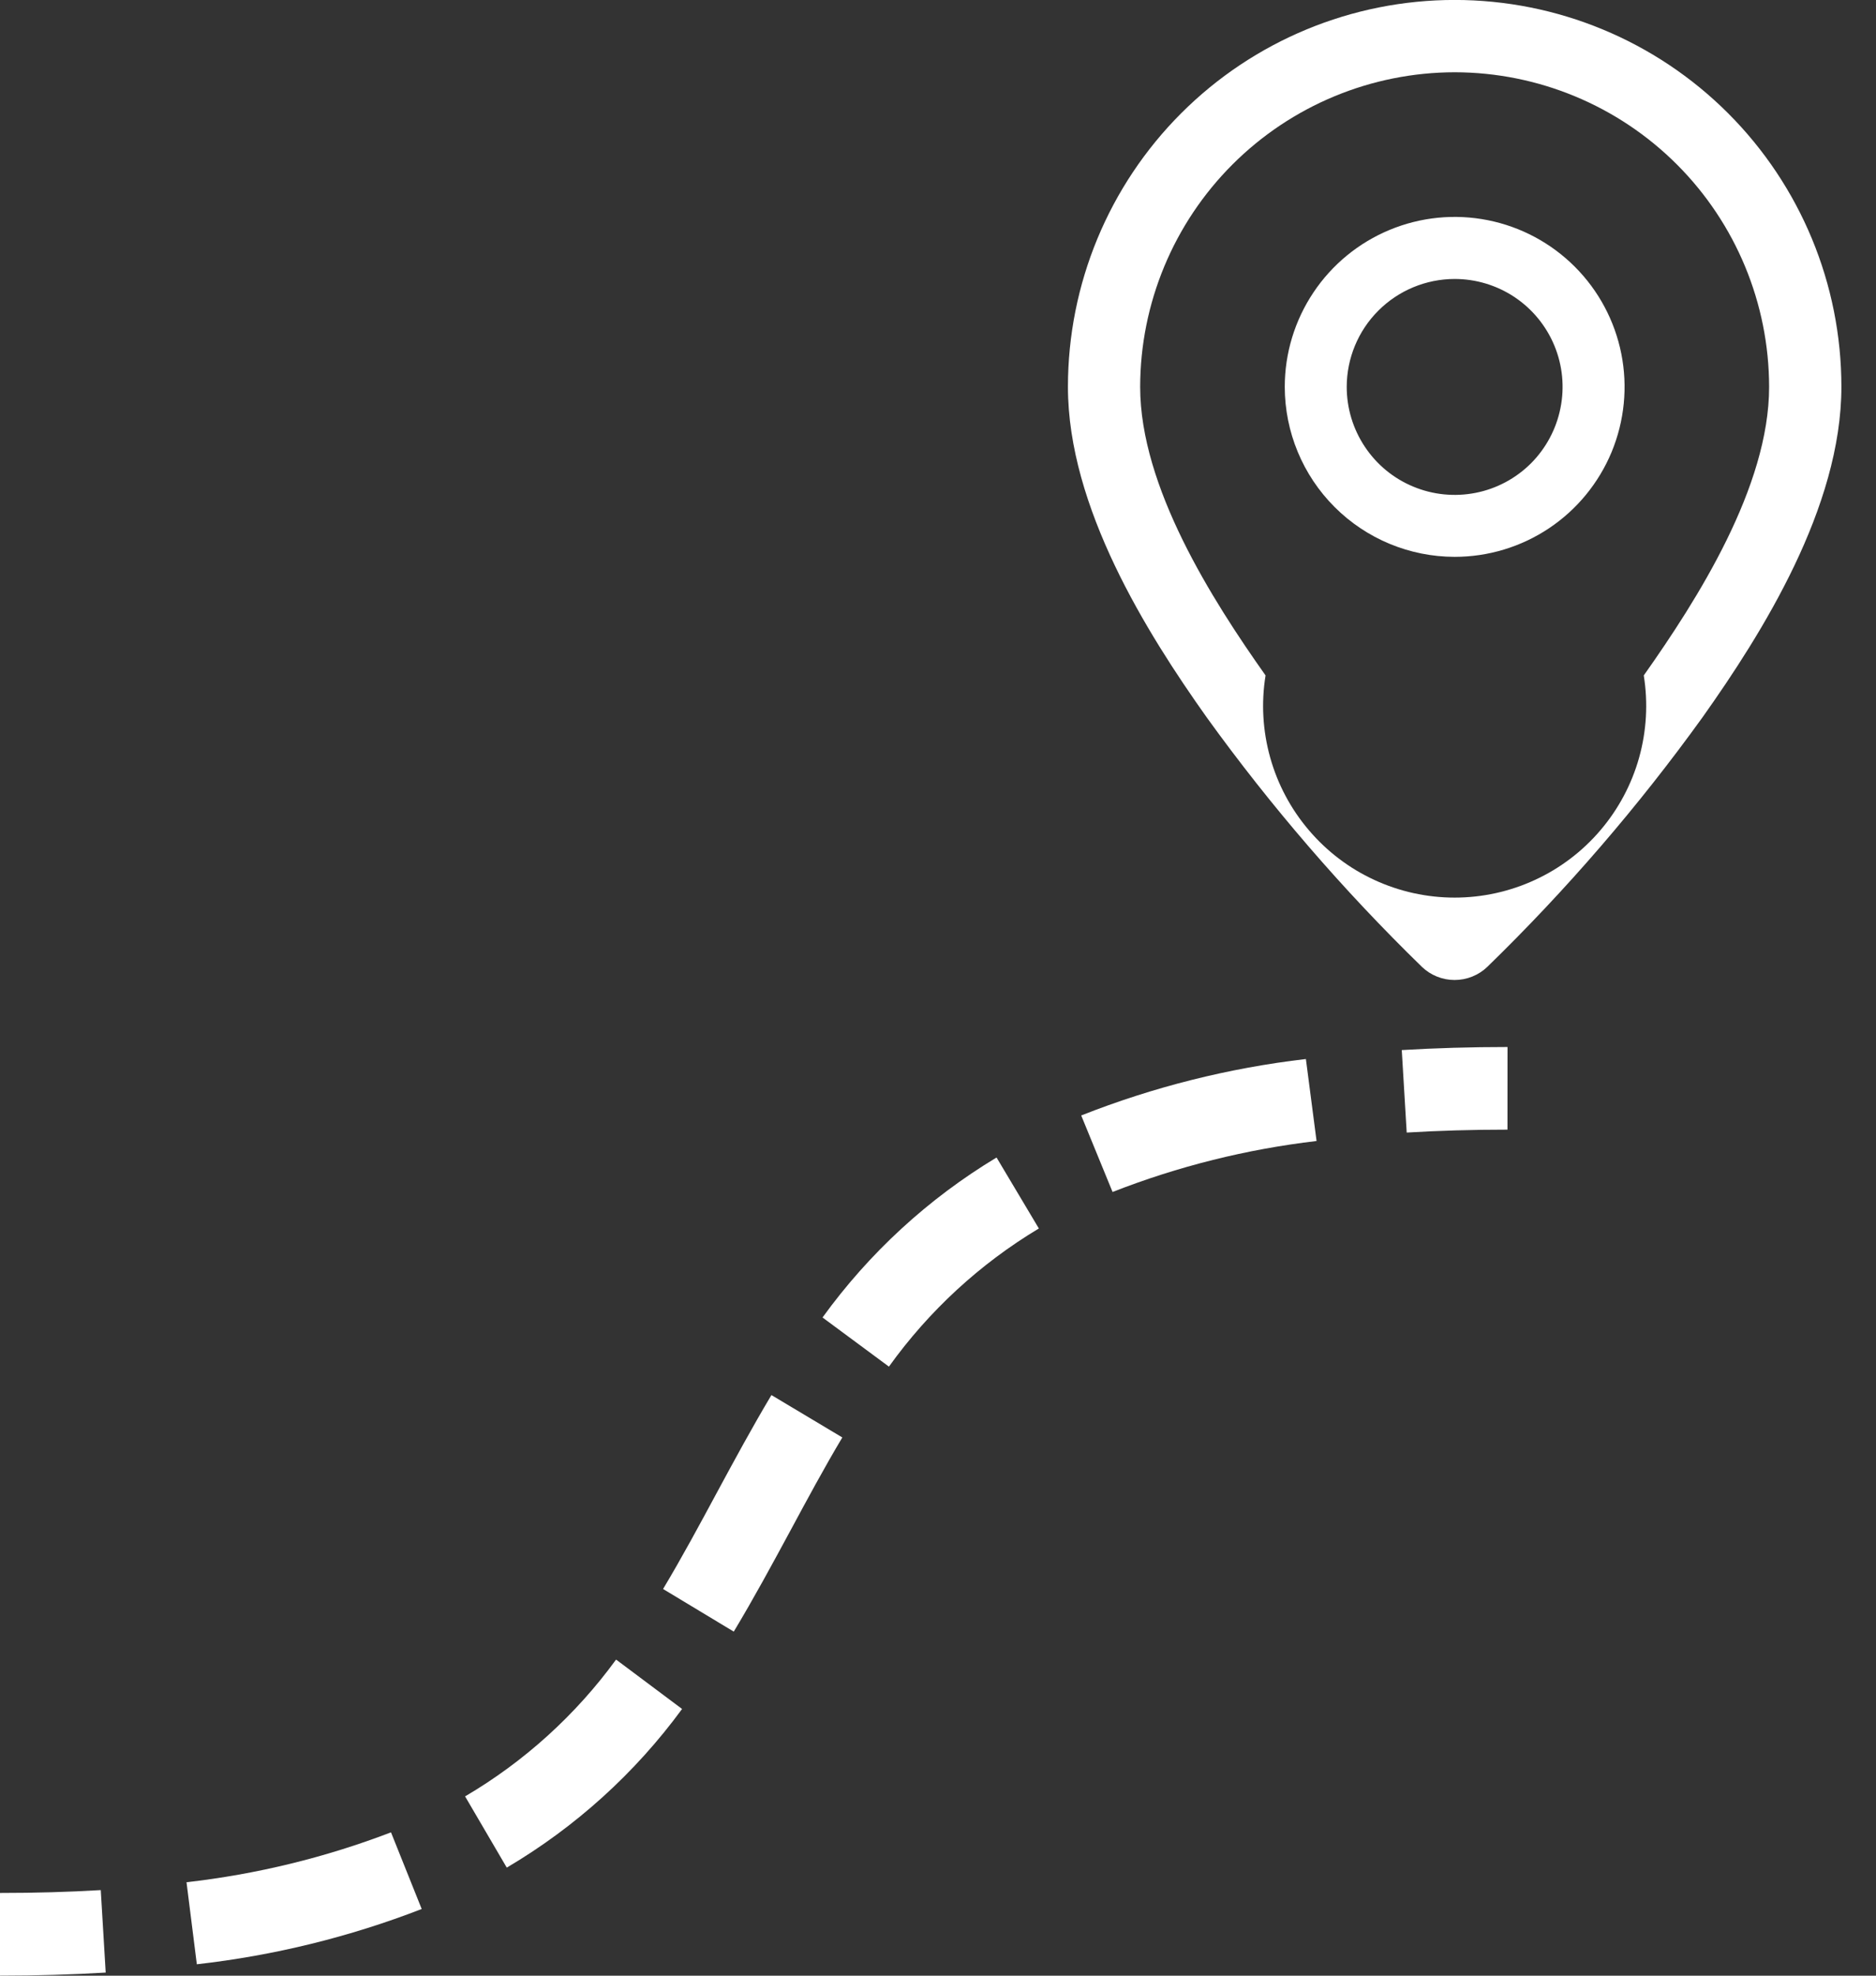 <svg width="38" height="40" viewBox="0 0 38 40" fill="none" xmlns="http://www.w3.org/2000/svg">
<rect x="0" y="0" width="38" height="40" fill="#333333" stroke="none"/>
<g clip-path="url(#clip0_4_278)">
<path d="M28.802 19.575C28.98 19.746 29.217 19.841 29.464 19.841C29.711 19.841 29.949 19.746 30.127 19.575C31.726 18.021 33.185 16.329 34.488 14.52C35.694 12.82 37.299 10.271 37.299 7.832C37.299 5.754 36.473 3.762 35.004 2.293C33.535 0.824 31.542 -0.001 29.465 -0.001C27.387 -0.001 25.395 0.824 23.926 2.293C22.457 3.762 21.632 5.754 21.632 7.832C21.632 10.271 23.231 12.817 24.44 14.52C25.744 16.328 27.204 18.02 28.802 19.575ZM29.466 1.463C31.154 1.465 32.774 2.137 33.968 3.331C35.162 4.525 35.833 6.144 35.835 7.833C35.835 9.855 34.386 12.133 33.296 13.675C33.385 14.23 33.353 14.797 33.202 15.338C33.051 15.879 32.783 16.381 32.419 16.808C32.055 17.236 31.602 17.58 31.092 17.815C30.582 18.051 30.027 18.173 29.465 18.173C28.903 18.173 28.348 18.051 27.838 17.815C27.328 17.58 26.876 17.236 26.512 16.808C26.148 16.381 25.88 15.879 25.729 15.338C25.577 14.797 25.545 14.23 25.635 13.675C24.545 12.135 23.095 9.854 23.095 7.833C23.097 6.144 23.77 4.525 24.964 3.331C26.158 2.137 27.777 1.465 29.466 1.463Z" fill="white"/>
<path d="M29.465 11.274C30.145 11.274 30.811 11.073 31.377 10.695C31.943 10.317 32.384 9.779 32.645 9.151C32.905 8.522 32.974 7.83 32.841 7.162C32.708 6.495 32.381 5.882 31.899 5.4C31.418 4.919 30.805 4.591 30.138 4.458C29.47 4.325 28.778 4.393 28.149 4.654C27.521 4.914 26.983 5.355 26.605 5.921C26.226 6.487 26.024 7.152 26.024 7.833C26.025 8.745 26.388 9.62 27.033 10.265C27.678 10.91 28.553 11.273 29.465 11.274ZM29.465 5.648C29.897 5.648 30.32 5.776 30.68 6.016C31.039 6.256 31.32 6.598 31.485 6.997C31.651 7.396 31.694 7.836 31.609 8.26C31.525 8.684 31.317 9.074 31.012 9.38C30.706 9.686 30.316 9.894 29.892 9.978C29.468 10.062 29.028 10.019 28.629 9.853C28.229 9.688 27.888 9.408 27.648 9.048C27.407 8.688 27.279 8.265 27.279 7.833C27.28 7.254 27.51 6.698 27.92 6.289C28.33 5.879 28.886 5.649 29.465 5.648Z" fill="white"/>
<path d="M0 38.325V39.999C0.741 39.999 1.461 39.978 2.141 39.937L2.041 38.267C1.395 38.306 0.708 38.325 0 38.325Z" fill="white"/>
<path d="M7.92 37.098C6.588 37.608 5.196 37.947 3.778 38.108L3.987 39.769C5.547 39.593 7.078 39.217 8.542 38.65L7.92 37.098Z" fill="white"/>
<path d="M26.452 21.441C24.892 21.623 23.362 22.007 21.901 22.584L22.536 24.133C23.864 23.613 25.252 23.267 26.668 23.101L26.452 21.441Z" fill="white"/>
<path d="M14.53 30.203C14.178 30.856 13.815 31.531 13.431 32.171L14.863 33.034C15.269 32.36 15.643 31.668 16.006 30.997C16.345 30.368 16.694 29.719 17.062 29.103L15.626 28.245C15.239 28.892 14.879 29.558 14.53 30.203Z" fill="white"/>
<path d="M21.043 24.872L20.186 23.435C18.804 24.266 17.606 25.368 16.661 26.674L18.006 27.669C18.817 26.539 19.85 25.587 21.043 24.872Z" fill="white"/>
<path d="M9.419 36.367L10.265 37.812C11.654 36.993 12.863 35.901 13.816 34.6L12.479 33.6C11.66 34.724 10.618 35.667 9.419 36.371V36.367Z" fill="white"/>
<path d="M30.536 21.198C29.795 21.198 29.074 21.219 28.394 21.26L28.494 22.93C29.14 22.891 29.827 22.871 30.535 22.871L30.536 21.198Z" fill="white"/>
</g>
<defs>
<clipPath id="clip0_4_278">
<rect width="37.299" height="40" fill="white"/>
</clipPath>
</defs>
</svg>

